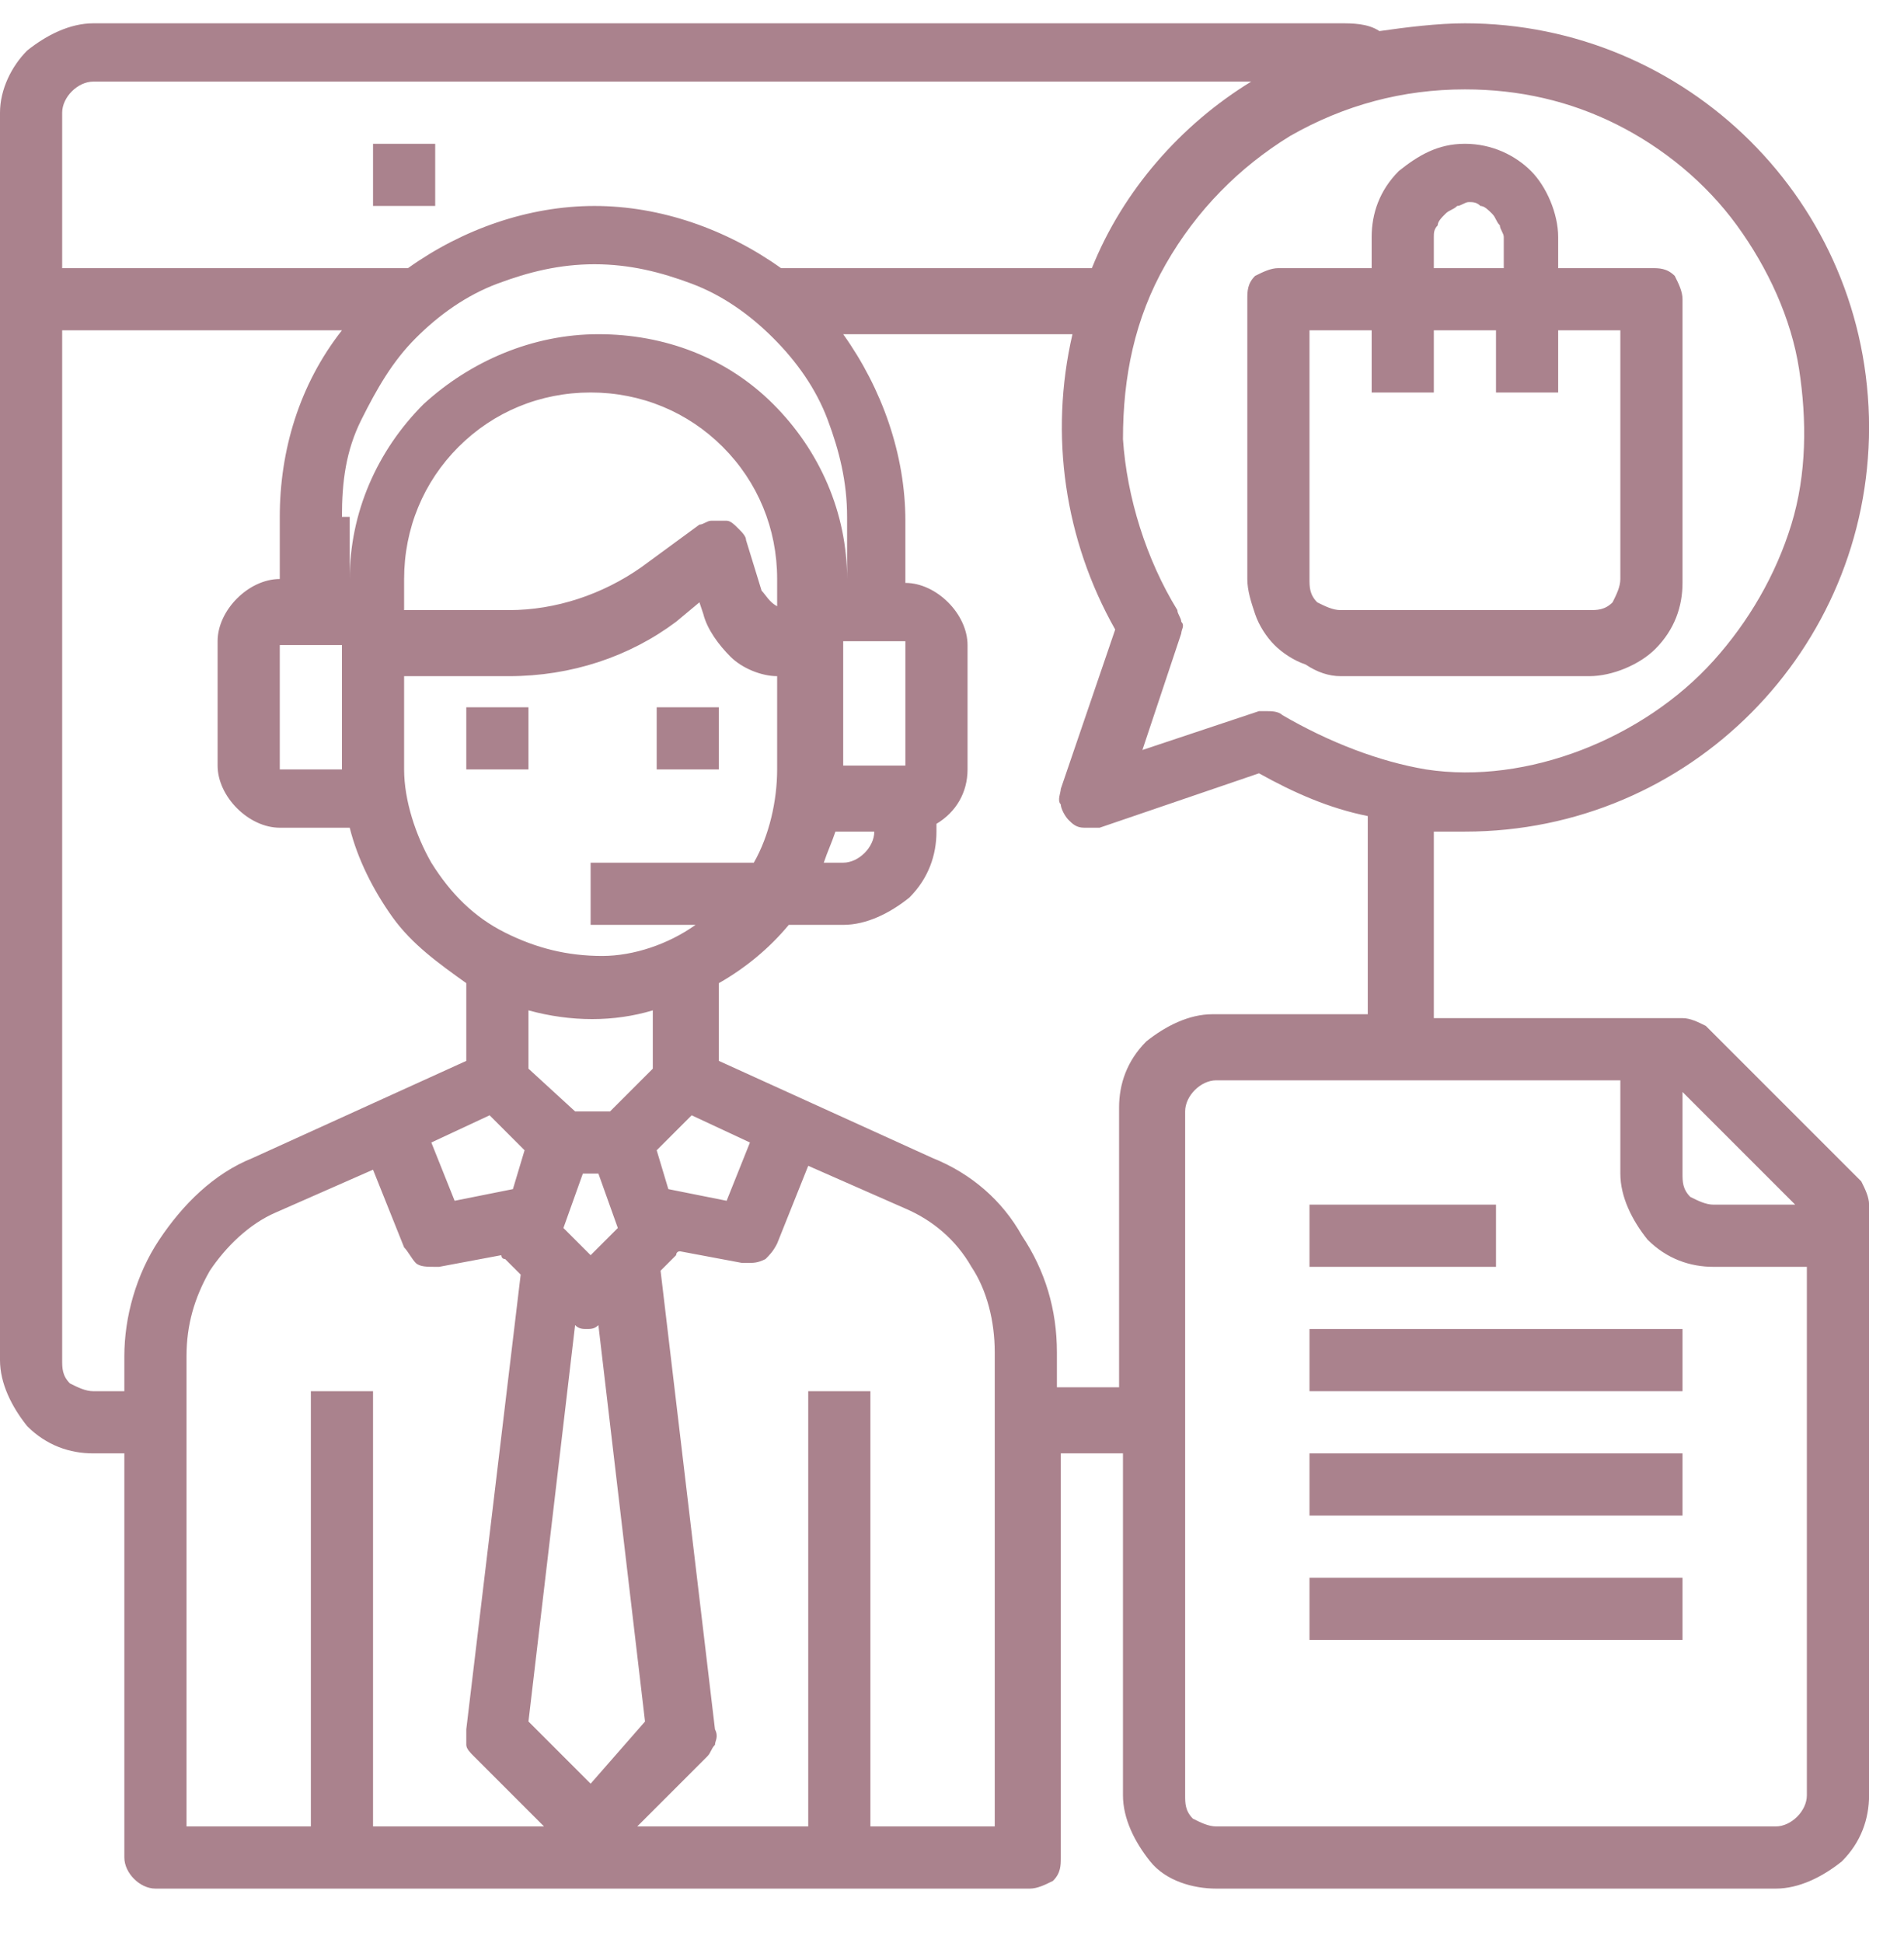 <?xml version="1.0" encoding="utf-8"?>
<!-- Generator: Adobe Illustrator 28.0.0, SVG Export Plug-In . SVG Version: 6.00 Build 0)  -->
<svg version="1.1" id="Livello_1" xmlns="http://www.w3.org/2000/svg" xmlns:xlink="http://www.w3.org/1999/xlink" x="0px" y="0px"
	 viewBox="0 0 49 50" style="enable-background:new 0 0 49 50;" xml:space="preserve">
<style type="text/css">
	.st0{clip-path:url(#SVGID_00000016793831825075021360000012932639802235185079_);}
	.st1{fill:#AA828D;}
</style>
<g>
	<defs>
		<rect id="SVGID_1_" y="0.5" width="49" height="49"/>
	</defs>
	<clipPath id="SVGID_00000072990105775218172880000012466813558673096096_">
		<use xlink:href="#SVGID_1_"  style="overflow:visible;"/>
	</clipPath>
	<g style="clip-path:url(#SVGID_00000072990105775218172880000012466813558673096096_);">
		<path class="st1" d="M18.5,18.2h-1.6v1.6h1.6L18.5,18.2z M13.6,18.2H12v1.6h1.6V18.2z M9.6,5.3h1.6V3.7H9.6V5.3z M33.7,8.5h1.6
			v1.6h1.6V8.5h1.6v1.6h1.6V8.5h1.6v6.4c0,0.2-0.1,0.4-0.2,0.6c-0.2,0.2-0.4,0.2-0.6,0.2h-6.4c-0.2,0-0.4-0.1-0.6-0.2
			c-0.2-0.2-0.2-0.4-0.2-0.6V8.5z M38.5,6.9h-1.6V6.1c0-0.1,0-0.2,0.1-0.3c0-0.1,0.1-0.2,0.2-0.3c0.1-0.1,0.2-0.1,0.3-0.2
			c0.1,0,0.2-0.1,0.3-0.1c0.1,0,0.2,0,0.3,0.1c0.1,0,0.2,0.1,0.3,0.2c0.1,0.1,0.1,0.2,0.2,0.3c0,0.1,0.1,0.2,0.1,0.3V6.9z
			 M34.5,17.4h6.4c0.6,0,1.3-0.3,1.7-0.7c0.5-0.5,0.7-1.1,0.7-1.7V7.7c0-0.2-0.1-0.4-0.2-0.6c-0.2-0.2-0.4-0.2-0.6-0.2h-2.4V6.1
			c0-0.6-0.3-1.3-0.7-1.7C39,4,38.4,3.7,37.7,3.7S36.5,4,36,4.4c-0.5,0.5-0.7,1.1-0.7,1.7v0.8h-2.4c-0.2,0-0.4,0.1-0.6,0.2
			c-0.2,0.2-0.2,0.4-0.2,0.6v7.2c0,0.3,0.1,0.6,0.2,0.9c0.1,0.3,0.3,0.6,0.5,0.8c0.2,0.2,0.5,0.4,0.8,0.5
			C33.9,17.3,34.2,17.4,34.5,17.4 M43.3,40.6h-9.6v1.6h9.6V40.6z M43.3,37.4h-9.6V39h9.6V37.4z M43.3,34.2h-9.6v1.6h9.6V34.2z
			 M33.7,32.6h4.8V31h-4.8V32.6z M41.7,27.8v2.4c0,0.6,0.3,1.2,0.7,1.7c0.5,0.5,1.1,0.7,1.7,0.7h2.4v13.6c0,0.4-0.4,0.8-0.8,0.8
			H31.3c-0.2,0-0.4-0.1-0.6-0.2c-0.2-0.2-0.2-0.4-0.2-0.6V28.6c0-0.4,0.4-0.8,0.8-0.8H41.7z M33,18.4c-0.1-0.1-0.3-0.1-0.4-0.1
			c-0.1,0-0.2,0-0.2,0l-3,1l1-3c0-0.1,0.1-0.2,0-0.3c0-0.1-0.1-0.2-0.1-0.3c-0.8-1.3-1.3-2.9-1.4-4.4c0-1.6,0.3-3.1,1.1-4.5
			s1.9-2.5,3.2-3.3c1.4-0.8,2.9-1.2,4.5-1.2c1.4,0,2.7,0.3,3.9,0.9c1.2,0.6,2.3,1.5,3.1,2.6s1.4,2.4,1.6,3.7c0.2,1.3,0.2,2.7-0.2,4
			c-0.4,1.3-1.1,2.5-2,3.5c-0.9,1-2.1,1.8-3.4,2.3c-1.3,0.5-2.7,0.7-4,0.5C35.5,19.6,34.2,19.1,33,18.4z M32.2,2.1
			c-1.8,1.1-3.3,2.8-4.1,4.8h-8c-1.4-1-3.1-1.6-4.8-1.6s-3.4,0.6-4.8,1.6H1.6v-4c0-0.4,0.4-0.8,0.8-0.8H32.2z M1.6,8.5h7.2
			c-1.1,1.4-1.6,3.1-1.6,4.8v1.6c-0.4,0-0.8,0.2-1.1,0.5c-0.3,0.3-0.5,0.7-0.5,1.1v3.2c0,0.4,0.2,0.8,0.5,1.1
			c0.3,0.3,0.7,0.5,1.1,0.5H9c0.2,0.8,0.6,1.6,1.1,2.3c0.5,0.7,1.2,1.2,1.9,1.7v2l-5.5,2.5c-1,0.4-1.8,1.2-2.4,2.1
			c-0.6,0.9-0.9,2-0.9,3v0.9H2.4c-0.2,0-0.4-0.1-0.6-0.2c-0.2-0.2-0.2-0.4-0.2-0.6V8.5z M4.8,34.9c0-0.8,0.2-1.5,0.6-2.2
			c0.4-0.6,1-1.2,1.7-1.5l2.5-1.1l0.8,2c0.1,0.1,0.2,0.3,0.3,0.4c0.1,0.1,0.3,0.1,0.5,0.1c0,0,0.1,0,0.1,0l1.6-0.3
			c0,0,0,0.1,0.1,0.1l0.4,0.4L12,44.5c0,0.1,0,0.2,0,0.4c0,0.1,0.1,0.2,0.2,0.3l1.8,1.8H9.6V35.8H8V47H4.8L4.8,34.9z M15.2,45.9
			l-1.6-1.6l1.2-10.2c0.1,0.1,0.2,0.1,0.3,0.1c0.1,0,0.2,0,0.3-0.1l1.2,10.2L15.2,45.9z M16.4,47l1.8-1.8c0.1-0.1,0.1-0.2,0.2-0.3
			c0-0.1,0.1-0.2,0-0.4L17,32.7l0.4-0.4c0,0,0-0.1,0.1-0.1l1.6,0.3c0,0,0.1,0,0.1,0c0.2,0,0.3,0,0.5-0.1c0.1-0.1,0.2-0.2,0.3-0.4
			l0.8-2l2.5,1.1c0.7,0.3,1.3,0.8,1.7,1.5c0.4,0.6,0.6,1.4,0.6,2.2V47h-3.2V35.8h-1.6V47H16.4z M21.7,16.5h1.6v3.2h-1.6V16.5z
			 M22.5,21.4c0,0.4-0.4,0.8-0.8,0.8h-0.5c0.1-0.3,0.2-0.5,0.3-0.8H22.5z M10.4,15.7v-0.8c0-1.3,0.5-2.5,1.4-3.4
			c0.9-0.9,2.1-1.4,3.4-1.4s2.5,0.5,3.4,1.4c0.9,0.9,1.4,2.1,1.4,3.4v0.7c-0.2-0.1-0.3-0.3-0.4-0.4l-0.4-1.3c0-0.1-0.1-0.2-0.2-0.3
			c-0.1-0.1-0.2-0.2-0.3-0.2c-0.1,0-0.2,0-0.4,0c-0.1,0-0.2,0.1-0.3,0.1l-1.5,1.1c-1,0.7-2.2,1.1-3.4,1.1H10.4z M17.8,28.7l1.5,0.7
			l-0.6,1.5l-1.5-0.3l-0.3-1L17.8,28.7z M15,30.2h0.4l0.5,1.4l-0.7,0.7l-0.7-0.7L15,30.2z M13.6,27.5V26c1.1,0.3,2.2,0.3,3.2,0v1.5
			l-1.1,1.1h-0.9L13.6,27.5z M13.5,29.6l-0.3,1l-1.5,0.3l-0.6-1.5l1.5-0.7L13.5,29.6z M10.4,19.8v-2.4h2.7c1.6,0,3.1-0.5,4.3-1.4
			l0.6-0.5l0.1,0.3c0.1,0.4,0.4,0.8,0.7,1.1c0.3,0.3,0.8,0.5,1.2,0.5v2.4c0,0.8-0.2,1.7-0.6,2.4h-4.2v1.6h2.7
			c-0.7,0.5-1.6,0.8-2.4,0.8c-0.9,0-1.7-0.2-2.5-0.6c-0.8-0.4-1.4-1-1.9-1.8C10.7,21.5,10.4,20.6,10.4,19.8z M8.8,19.8H7.2v-3.2h1.6
			V19.8z M8.8,13.3c0-0.9,0.1-1.7,0.5-2.5s0.8-1.5,1.4-2.1c0.6-0.6,1.3-1.1,2.1-1.4c0.8-0.3,1.6-0.5,2.5-0.5s1.7,0.2,2.5,0.5
			c0.8,0.3,1.5,0.8,2.1,1.4c0.6,0.6,1.1,1.3,1.4,2.1c0.3,0.8,0.5,1.6,0.5,2.5v1.6c0-1.7-0.7-3.3-1.9-4.5c-1.2-1.2-2.8-1.8-4.5-1.8
			s-3.3,0.7-4.5,1.8c-1.2,1.2-1.9,2.8-1.9,4.5V13.3z M24,29.8l-5.5-2.5v-2c0.7-0.4,1.3-0.9,1.8-1.5h1.4c0.6,0,1.2-0.3,1.7-0.7
			c0.5-0.5,0.7-1.1,0.7-1.7v-0.2c0.5-0.3,0.8-0.8,0.8-1.4v-3.2c0-0.4-0.2-0.8-0.5-1.1c-0.3-0.3-0.7-0.5-1.1-0.5v-1.6
			c0-1.7-0.6-3.4-1.6-4.8h5.9c-0.6,2.6-0.2,5.3,1.1,7.6l-1.4,4.1c0,0.1-0.1,0.3,0,0.4c0,0.1,0.1,0.3,0.2,0.4
			c0.1,0.1,0.2,0.2,0.4,0.2c0.1,0,0.3,0,0.4,0l4.1-1.4c0.9,0.5,1.8,0.9,2.8,1.1v5.1h-4c-0.6,0-1.2,0.3-1.7,0.7
			c-0.5,0.5-0.7,1.1-0.7,1.7v7.2h-1.6v-0.9c0-1.1-0.3-2.1-0.9-3C25.8,30.9,25,30.2,24,29.8 M46.2,31h-2.1c-0.2,0-0.4-0.1-0.6-0.2
			c-0.2-0.2-0.2-0.4-0.2-0.6v-2.1L46.2,31z M36.9,26.2v-4.8c0.3,0,0.5,0,0.8,0c5.8,0,10.4-4.7,10.4-10.4c0-5.8-4.7-10.4-10.4-10.4
			c-0.7,0-1.5,0.1-2.2,0.2c-0.3-0.2-0.7-0.2-1-0.2H2.4c-0.6,0-1.2,0.3-1.7,0.7C0.3,1.7,0,2.3,0,2.9V35c0,0.6,0.3,1.2,0.7,1.7
			c0.5,0.5,1.1,0.7,1.7,0.7h0.8v10.4c0,0.4,0.4,0.8,0.8,0.8h22.5c0.2,0,0.4-0.1,0.6-0.2c0.2-0.2,0.2-0.4,0.2-0.6V37.4h1.6v8.8
			c0,0.6,0.3,1.2,0.7,1.7s1.1,0.7,1.7,0.7h14.4c0.6,0,1.2-0.3,1.7-0.7c0.5-0.5,0.7-1.1,0.7-1.7V31c0-0.2-0.1-0.4-0.2-0.6l-4-4
			c-0.2-0.1-0.4-0.2-0.6-0.2H36.9z"/>
	</g>
</g>
</svg>
